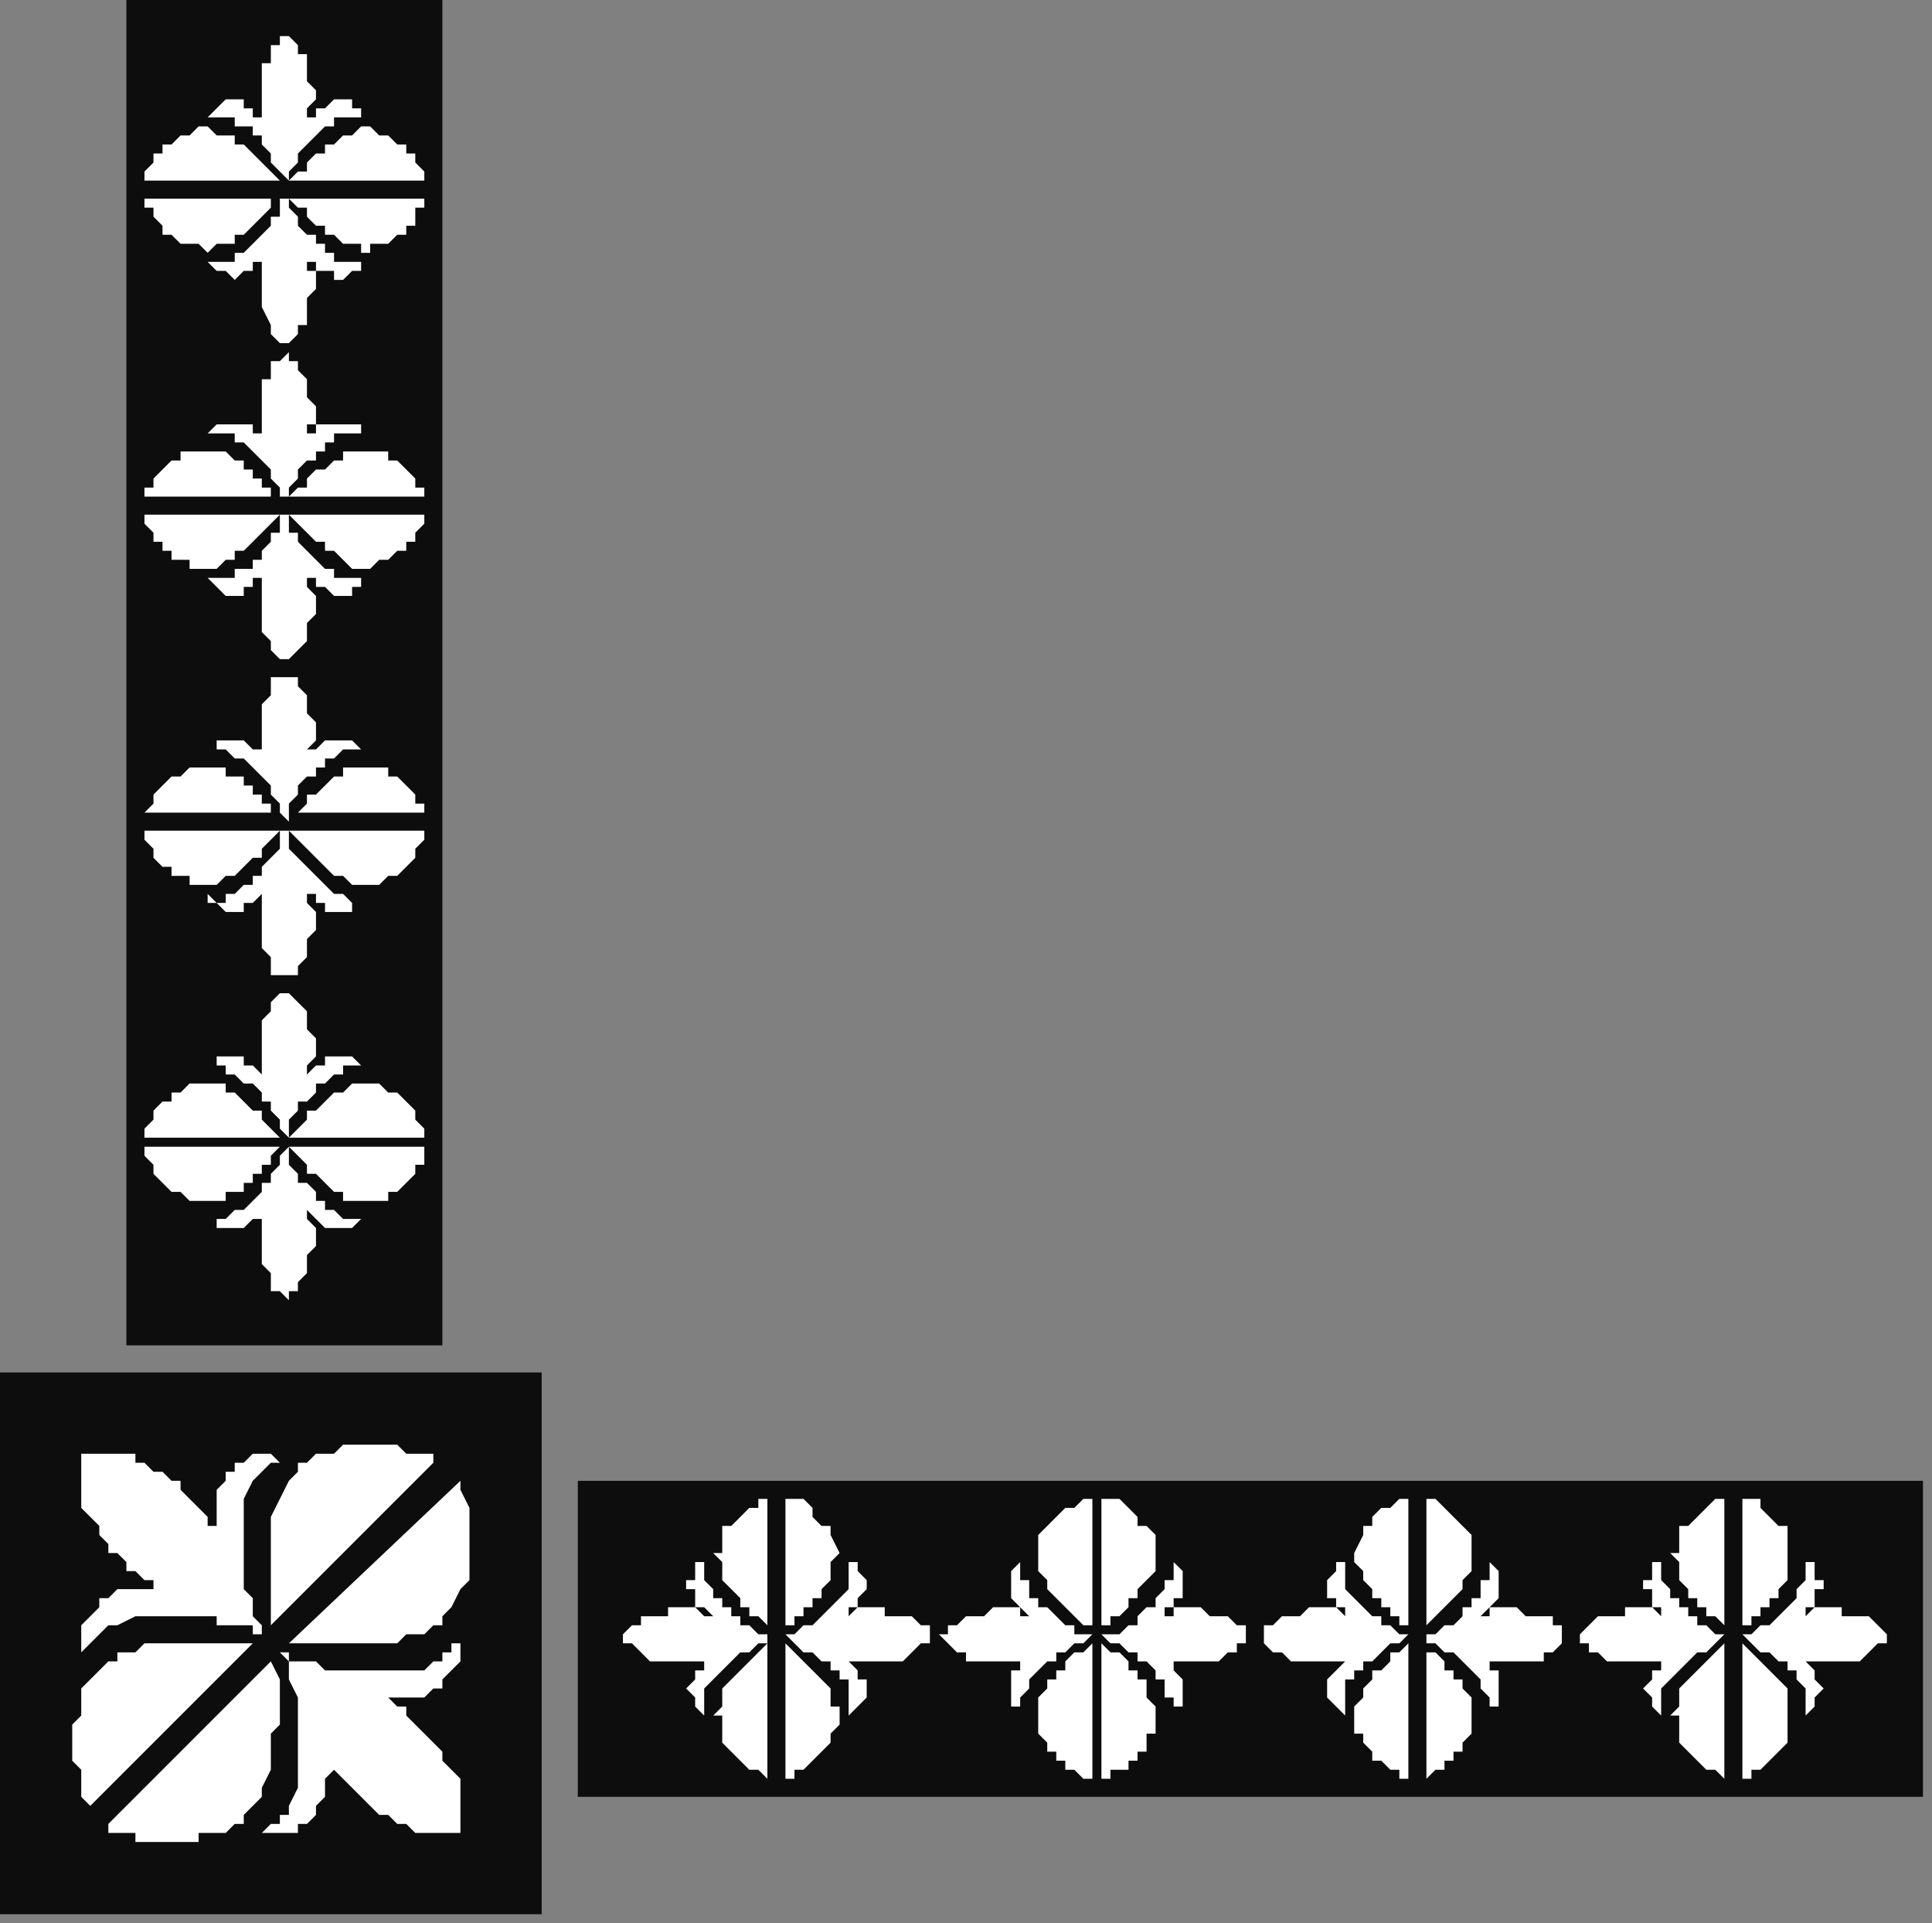 <?xml version="1.0" encoding="UTF-8" standalone="no"?>
<svg
   xmlns:dc="http://purl.org/dc/elements/1.1/"
   xmlns:cc="http://creativecommons.org/ns#"
   xmlns:rdf="http://www.w3.org/1999/02/22-rdf-syntax-ns#"
   xmlns:svg="http://www.w3.org/2000/svg"
   xmlns="http://www.w3.org/2000/svg"
   xmlns:sodipodi="http://sodipodi.sourceforge.net/DTD/sodipodi-0.dtd"
   xmlns:inkscape="http://www.inkscape.org/namespaces/inkscape"
   version="1.0"
   width="56.621mm"
   height="56.356mm"
   id="svg119"
   sodipodi:docname="CRNRN078.WMF">
  <rect width="100%" height="100%" fill="#808080" stroke="none"/>
  <sodipodi:namedview
     pagecolor="#ffffff"
     bordercolor="#666666"
     borderopacity="1"
     objecttolerance="10"
     gridtolerance="10"
     guidetolerance="10"
     inkscape:pageopacity="0"
     inkscape:pageshadow="2"
     inkscape:window-width="640"
     inkscape:window-height="480"
     id="namedview121" />
  <defs
     id="defs3">
    <pattern
       id="WMFhbasepattern"
       patternUnits="userSpaceOnUse"
       width="6"
       height="6"
       x="0"
       y="0" />
  </defs>
  <path
     style="fill:#0e0d0d;fill-rule:evenodd;fill-opacity:1;stroke:none;"
     d="  M 0,212   L 60,212   L 60,152   L 0,152   L 0,212  z "
     id="path5" />
  <path
     style="fill:#0e0d0d;fill-rule:evenodd;fill-opacity:1;stroke:none;"
     d="  M 213,164   L 64,164   L 64,199   L 213,199   L 213,164  z "
     id="path7" />
  <path
     style="fill:#0e0d0d;fill-rule:evenodd;fill-opacity:1;stroke:none;"
     d="  M 14,0   L 14,149   L 49,149   L 49,0   L 14,0  z "
     id="path9" />
  <path
     style="fill:#ffffff;fill-rule:evenodd;fill-opacity:1;stroke:none;"
     d="  M 193,180   L 194,180   L 194,179   L 195,179   L 195,178   L 196,178   L 196,177   L 197,177   L 197,176   L 198,175   L 198,174   L 198,173   L 198,172   L 198,172   L 198,172   L 198,172   L 198,172   L 198,170   L 198,169   L 197,169   L 196,168   L 195,167   L 195,166   L 194,166   L 193,166   L 193,180  z "
     id="path11" />
  <path
     style="fill:#ffffff;fill-rule:evenodd;fill-opacity:1;stroke:none;"
     d="  M 31,20   L 30,19   L 30,19   L 29,18   L 29,18   L 28,17   L 28,17   L 27,16   L 27,16   L 26,16   L 26,15   L 25,15   L 25,15   L 24,15   L 24,15   L 23,14   L 23,14   L 22,14   L 22,14   L 22,14   L 22,14   L 21,15   L 21,15   L 20,15   L 20,15   L 19,16   L 19,16   L 18,16   L 18,17   L 17,17   L 17,18   L 16,19   L 16,20   L 31,20  z "
     id="path13" />
  <path
     style="fill:#ffffff;fill-rule:evenodd;fill-opacity:1;stroke:none;"
     d="  M 193,182   L 193,197   L 194,197   L 194,196   L 195,196   L 195,196   L 196,195   L 196,195   L 197,194   L 197,194   L 198,193   L 198,192   L 198,192   L 198,191   L 198,191   L 198,191   L 198,190   L 198,190   L 198,189   L 198,189   L 198,188   L 198,187   L 197,186   L 197,186   L 196,185   L 196,185   L 195,184   L 194,183   L 194,183   L 193,182  z "
     id="path15" />
  <path
     style="fill:#ffffff;fill-rule:evenodd;fill-opacity:1;stroke:none;"
     d="  M 32,20   L 47,20   L 47,19   L 47,19   L 46,18   L 46,18   L 46,17   L 45,17   L 45,16   L 44,16   L 43,15   L 43,15   L 42,15   L 41,14   L 41,14   L 41,14   L 41,14   L 40,14   L 40,14   L 39,15   L 38,15   L 38,15   L 37,16   L 36,16   L 36,17   L 35,17   L 34,18   L 34,19   L 33,19   L 32,20  z "
     id="path17" />
  <path
     style="fill:#ffffff;fill-rule:evenodd;fill-opacity:1;stroke:none;"
     d="  M 193,181   L 194,182   L 194,182   L 195,183   L 196,183   L 197,184   L 198,184   L 198,185   L 199,185   L 199,186   L 199,186   L 200,187   L 200,188   L 200,188   L 200,188   L 200,189   L 200,189   L 200,189   L 200,189   L 200,189   L 200,190   L 201,189   L 201,189   L 201,188   L 202,187   L 202,187   L 201,186   L 201,186   L 201,185   L 201,185   L 200,184   L 200,184   L 200,184   L 200,184   L 201,184   L 201,184   L 202,184   L 203,184   L 203,184   L 204,184   L 204,184   L 205,184   L 205,184   L 206,184   L 207,183   L 207,183   L 208,182   L 209,182   L 209,181   L 209,181   L 208,180   L 208,180   L 208,180   L 207,179   L 206,179   L 206,179   L 205,179   L 204,179   L 204,178   L 203,178   L 202,178   L 201,178   L 201,178   L 200,179   L 200,179   L 200,178   L 200,178   L 201,178   L 201,177   L 201,177   L 201,176   L 202,176   L 202,175   L 201,175   L 201,174   L 201,173   L 200,173   L 200,173   L 200,173   L 200,174   L 200,174   L 200,174   L 200,174   L 200,175   L 200,175   L 200,175   L 199,176   L 199,177   L 199,177   L 198,178   L 198,178   L 197,179   L 196,180   L 195,180   L 194,181   L 194,181   L 193,181  z "
     id="path19" />
  <path
     style="fill:#ffffff;fill-rule:evenodd;fill-opacity:1;stroke:none;"
     d="  M 32,20   L 32,19   L 32,19   L 33,18   L 33,17   L 34,16   L 35,15   L 35,15   L 36,14   L 36,14   L 37,14   L 37,13   L 38,13   L 38,13   L 39,13   L 39,13   L 39,13   L 39,13   L 40,13   L 40,13   L 40,13   L 40,12   L 39,12   L 39,11   L 38,11   L 37,11   L 37,11   L 36,12   L 36,12   L 35,12   L 35,13   L 34,13   L 34,13   L 34,13   L 34,12   L 35,11   L 35,11   L 35,10   L 34,9   L 34,8   L 34,6   L 33,6   L 33,5   L 32,4   L 32,4   L 31,4   L 31,5   L 30,5   L 30,5   L 30,6   L 30,7   L 29,7   L 29,8   L 29,9   L 29,9   L 29,10   L 29,11   L 29,11   L 29,12   L 29,13   L 29,13   L 29,13   L 28,13   L 28,12   L 27,12   L 27,12   L 27,11   L 26,11   L 26,11   L 25,11   L 24,12   L 24,12   L 23,13   L 24,13   L 24,13   L 24,13   L 24,13   L 24,13   L 25,13   L 25,13   L 25,13   L 26,13   L 26,14   L 27,14   L 28,14   L 28,15   L 29,15   L 29,16   L 30,17   L 30,18   L 31,19   L 31,19   L 32,20  z "
     id="path21" />
  <path
     style="fill:#ffffff;fill-rule:evenodd;fill-opacity:1;stroke:none;"
     d="  M 191,180   L 191,166   L 190,166   L 189,167   L 189,167   L 188,168   L 187,169   L 186,169   L 186,170   L 186,172   L 186,172   L 186,172   L 185,172   L 185,172   L 186,173   L 186,174   L 186,175   L 187,176   L 187,177   L 188,177   L 188,178   L 189,178   L 189,179   L 190,179   L 191,180   L 191,180  z "
     id="path23" />
  <path
     style="fill:#ffffff;fill-rule:evenodd;fill-opacity:1;stroke:none;"
     d="  M 31,22   L 16,22   L 16,23   L 17,23   L 17,24   L 18,25   L 18,26   L 19,26   L 19,26   L 20,27   L 20,27   L 21,27   L 21,27   L 22,27   L 22,27   L 22,27   L 23,28   L 23,28   L 23,28   L 24,27   L 24,27   L 25,27   L 25,27   L 26,27   L 26,26   L 27,26   L 27,26   L 28,25   L 28,25   L 29,24   L 29,24   L 30,23   L 30,22   L 31,22  z "
     id="path25" />
  <path
     style="fill:#ffffff;fill-rule:evenodd;fill-opacity:1;stroke:none;"
     d="  M 191,182   L 190,183   L 190,183   L 189,184   L 188,185   L 188,185   L 187,186   L 187,186   L 186,187   L 186,188   L 186,189   L 186,189   L 185,190   L 185,190   L 186,190   L 186,191   L 186,191   L 186,192   L 186,192   L 186,193   L 187,194   L 187,194   L 188,195   L 188,195   L 189,196   L 189,196   L 190,196   L 191,197   L 191,197   L 191,182  z "
     id="path27" />
  <path
     style="fill:#ffffff;fill-rule:evenodd;fill-opacity:1;stroke:none;"
     d="  M 32,22   L 33,23   L 34,23   L 34,24   L 35,25   L 36,25   L 36,26   L 37,26   L 38,27   L 38,27   L 39,27   L 40,27   L 40,28   L 41,28   L 41,27   L 41,27   L 41,27   L 42,27   L 43,27   L 43,27   L 44,26   L 45,26   L 45,25   L 46,25   L 46,24   L 46,23   L 47,23   L 47,22   L 47,22   L 32,22  z "
     id="path29" />
  <path
     style="fill:#ffffff;fill-rule:evenodd;fill-opacity:1;stroke:none;"
     d="  M 191,181   L 191,181   L 190,181   L 190,181   L 189,180   L 189,180   L 189,180   L 188,180   L 188,179   L 187,179   L 187,178   L 186,178   L 186,177   L 185,177   L 185,176   L 184,175   L 184,175   L 184,175   L 184,174   L 184,174   L 184,174   L 184,174   L 184,173   L 184,173   L 184,173   L 183,173   L 183,174   L 183,175   L 182,175   L 182,176   L 183,176   L 183,177   L 183,177   L 183,178   L 184,178   L 184,178   L 184,179   L 184,179   L 183,178   L 183,178   L 182,178   L 181,178   L 181,178   L 180,178   L 180,179   L 179,179   L 178,179   L 178,179   L 177,179   L 176,180   L 176,180   L 175,181   L 175,181   L 175,182   L 176,182   L 176,183   L 177,183   L 178,184   L 178,184   L 179,184   L 180,184   L 180,184   L 181,184   L 181,184   L 182,184   L 183,184   L 183,184   L 184,184   L 184,184   L 184,184   L 184,185   L 183,185   L 183,185   L 183,186   L 183,186   L 182,187   L 182,187   L 183,188   L 183,189   L 183,189   L 184,190   L 184,190   L 184,189   L 184,189   L 184,189   L 184,189   L 184,188   L 184,188   L 184,188   L 184,187   L 185,186   L 185,186   L 186,185   L 186,185   L 187,184   L 187,184   L 188,183   L 189,183   L 190,182   L 190,182   L 191,181  z "
     id="path31" />
  <path
     style="fill:#ffffff;fill-rule:evenodd;fill-opacity:1;stroke:none;"
     d="  M 32,22   L 31,22   L 31,23   L 31,23   L 31,24   L 30,24   L 30,24   L 30,25   L 30,25   L 29,26   L 29,26   L 28,27   L 28,27   L 27,28   L 26,28   L 26,29   L 25,29   L 25,29   L 25,29   L 24,29   L 24,29   L 24,29   L 24,29   L 23,29   L 23,29   L 24,30   L 24,30   L 25,30   L 26,31   L 26,31   L 27,30   L 27,30   L 27,30   L 28,30   L 28,29   L 29,29   L 29,29   L 29,29   L 29,30   L 29,30   L 29,31   L 29,32   L 29,33   L 29,34   L 30,36   L 30,36   L 30,37   L 31,38   L 32,38   L 32,38   L 33,37   L 33,36   L 34,36   L 34,34   L 34,33   L 35,32   L 35,31   L 35,30   L 34,30   L 34,29   L 34,29   L 35,29   L 35,29   L 35,30   L 36,30   L 36,30   L 37,30   L 37,31   L 38,31   L 39,30   L 39,30   L 40,30   L 40,29   L 40,29   L 40,29   L 39,29   L 39,29   L 39,29   L 39,29   L 38,29   L 38,29   L 37,29   L 37,28   L 36,28   L 36,27   L 35,27   L 35,26   L 34,26   L 33,25   L 33,24   L 32,23   L 32,23   L 32,22  z "
     id="path33" />
  <path
     style="fill:#ffffff;fill-rule:evenodd;fill-opacity:1;stroke:none;"
     d="  M 158,180   L 158,180   L 159,179   L 159,179   L 160,178   L 160,178   L 161,177   L 161,177   L 162,176   L 162,175   L 163,174   L 163,173   L 163,172   L 163,172   L 163,172   L 163,172   L 163,172   L 163,170   L 162,169   L 162,169   L 161,168   L 160,167   L 159,166   L 158,166   L 158,166   L 158,180  z "
     id="path35" />
  <path
     style="fill:#ffffff;fill-rule:evenodd;fill-opacity:1;stroke:none;"
     d="  M 31,55   L 30,55   L 30,54   L 29,54   L 29,53   L 28,53   L 28,52   L 27,52   L 27,51   L 26,51   L 26,51   L 25,50   L 25,50   L 24,50   L 24,50   L 23,50   L 23,50   L 22,50   L 22,50   L 22,50   L 22,50   L 21,50   L 21,50   L 20,50   L 20,51   L 19,51   L 19,51   L 18,52   L 18,52   L 17,53   L 17,54   L 16,54   L 16,55   L 31,55  z "
     id="path37" />
  <path
     style="fill:#ffffff;fill-rule:evenodd;fill-opacity:1;stroke:none;"
     d="  M 158,182   L 158,197   L 158,197   L 159,196   L 159,196   L 160,196   L 160,195   L 161,195   L 161,194   L 162,194   L 162,193   L 163,192   L 163,192   L 163,191   L 163,191   L 163,191   L 163,190   L 163,190   L 163,189   L 163,189   L 163,188   L 162,187   L 162,186   L 161,186   L 161,185   L 160,185   L 160,184   L 159,183   L 158,183   L 158,182  z "
     id="path39" />
  <path
     style="fill:#ffffff;fill-rule:evenodd;fill-opacity:1;stroke:none;"
     d="  M 32,55   L 47,55   L 47,55   L 47,54   L 46,54   L 46,53   L 46,53   L 45,52   L 45,52   L 44,51   L 43,51   L 43,50   L 42,50   L 41,50   L 41,50   L 41,50   L 41,50   L 40,50   L 40,50   L 39,50   L 38,50   L 38,51   L 37,51   L 36,52   L 36,52   L 35,52   L 34,53   L 34,54   L 33,54   L 32,55  z "
     id="path41" />
  <path
     style="fill:#ffffff;fill-rule:evenodd;fill-opacity:1;stroke:none;"
     d="  M 158,181   L 158,182   L 159,182   L 160,183   L 161,183   L 162,184   L 162,184   L 163,185   L 163,185   L 164,186   L 164,186   L 164,187   L 165,188   L 165,188   L 165,188   L 165,189   L 165,189   L 165,189   L 165,189   L 165,189   L 165,190   L 165,189   L 166,189   L 166,188   L 166,187   L 166,187   L 166,186   L 166,186   L 166,185   L 165,185   L 165,184   L 165,184   L 164,184   L 165,184   L 165,184   L 166,184   L 167,184   L 167,184   L 168,184   L 169,184   L 169,184   L 170,184   L 170,184   L 171,184   L 171,183   L 172,183   L 173,182   L 173,182   L 173,181   L 173,181   L 173,180   L 173,180   L 172,180   L 172,179   L 171,179   L 170,179   L 170,179   L 169,179   L 168,178   L 168,178   L 167,178   L 166,178   L 165,178   L 165,179   L 164,179   L 165,178   L 165,178   L 165,178   L 166,177   L 166,177   L 166,176   L 166,176   L 166,175   L 166,175   L 166,174   L 165,173   L 165,173   L 165,173   L 165,173   L 165,174   L 165,174   L 165,174   L 165,174   L 165,175   L 165,175   L 164,175   L 164,176   L 164,177   L 163,177   L 163,178   L 162,178   L 162,179   L 161,180   L 160,180   L 159,181   L 158,181   L 158,181  z "
     id="path43" />
  <path
     style="fill:#ffffff;fill-rule:evenodd;fill-opacity:1;stroke:none;"
     d="  M 32,55   L 32,55   L 32,54   L 33,53   L 33,52   L 34,51   L 35,51   L 35,50   L 36,50   L 36,49   L 37,49   L 37,48   L 38,48   L 38,48   L 39,48   L 39,48   L 39,48   L 39,48   L 40,48   L 40,48   L 40,48   L 40,47   L 39,47   L 39,47   L 38,47   L 37,47   L 37,47   L 36,47   L 36,47   L 35,47   L 35,48   L 34,48   L 34,49   L 34,48   L 34,47   L 35,47   L 35,46   L 35,45   L 34,44   L 34,43   L 34,42   L 33,41   L 33,40   L 32,40   L 32,39   L 31,40   L 31,40   L 30,40   L 30,41   L 30,41   L 30,42   L 29,42   L 29,43   L 29,44   L 29,45   L 29,45   L 29,46   L 29,47   L 29,47   L 29,48   L 29,49   L 29,48   L 28,48   L 28,47   L 27,47   L 27,47   L 27,47   L 26,47   L 26,47   L 25,47   L 24,47   L 24,47   L 23,48   L 24,48   L 24,48   L 24,48   L 24,48   L 24,48   L 25,48   L 25,48   L 25,48   L 26,48   L 26,49   L 27,49   L 28,50   L 28,50   L 29,51   L 29,51   L 30,52   L 30,53   L 31,54   L 31,55   L 32,55  z "
     id="path45" />
  <path
     style="fill:#ffffff;fill-rule:evenodd;fill-opacity:1;stroke:none;"
     d="  M 156,180   L 156,166   L 155,166   L 154,167   L 153,167   L 152,168   L 152,169   L 151,169   L 151,170   L 150,172   L 150,172   L 150,172   L 150,172   L 150,172   L 150,173   L 151,174   L 151,175   L 152,176   L 152,177   L 153,177   L 153,178   L 154,178   L 154,179   L 155,179   L 155,180   L 156,180  z "
     id="path47" />
  <path
     style="fill:#ffffff;fill-rule:evenodd;fill-opacity:1;stroke:none;"
     d="  M 31,57   L 16,57   L 16,58   L 17,59   L 17,60   L 18,60   L 18,61   L 19,61   L 19,62   L 20,62   L 20,62   L 21,62   L 21,63   L 22,63   L 22,63   L 22,63   L 23,63   L 23,63   L 23,63   L 24,63   L 24,63   L 25,62   L 25,62   L 26,62   L 26,61   L 27,61   L 27,61   L 28,60   L 28,60   L 29,59   L 29,59   L 30,58   L 30,58   L 31,57  z "
     id="path49" />
  <path
     style="fill:#ffffff;fill-rule:evenodd;fill-opacity:1;stroke:none;"
     d="  M 156,182   L 155,183   L 154,183   L 154,184   L 153,185   L 152,185   L 152,186   L 152,186   L 151,187   L 151,188   L 150,189   L 150,189   L 150,190   L 150,190   L 150,190   L 150,191   L 150,191   L 150,192   L 151,192   L 151,193   L 152,194   L 152,194   L 152,195   L 153,195   L 154,196   L 154,196   L 155,196   L 155,197   L 156,197   L 156,182  z "
     id="path51" />
  <path
     style="fill:#ffffff;fill-rule:evenodd;fill-opacity:1;stroke:none;"
     d="  M 32,57   L 33,58   L 34,59   L 34,59   L 35,60   L 36,60   L 36,61   L 37,61   L 38,62   L 38,62   L 39,63   L 40,63   L 40,63   L 41,63   L 41,63   L 41,63   L 41,63   L 42,62   L 43,62   L 43,62   L 44,61   L 45,61   L 45,60   L 46,60   L 46,59   L 46,59   L 47,58   L 47,58   L 47,57   L 32,57  z "
     id="path53" />
  <path
     style="fill:#ffffff;fill-rule:evenodd;fill-opacity:1;stroke:none;"
     d="  M 156,181   L 156,181   L 155,181   L 155,181   L 154,180   L 154,180   L 153,180   L 153,180   L 153,179   L 152,179   L 151,178   L 151,178   L 150,177   L 150,177   L 149,176   L 149,175   L 149,175   L 149,175   L 149,174   L 149,174   L 149,174   L 149,174   L 149,173   L 149,173   L 149,173   L 148,173   L 148,174   L 147,175   L 147,175   L 147,176   L 147,176   L 147,177   L 148,177   L 148,178   L 148,178   L 149,178   L 149,179   L 149,179   L 148,178   L 147,178   L 146,178   L 146,178   L 145,178   L 145,178   L 144,179   L 144,179   L 143,179   L 143,179   L 142,179   L 141,180   L 140,180   L 140,181   L 140,181   L 140,182   L 140,182   L 141,183   L 142,183   L 143,184   L 143,184   L 144,184   L 144,184   L 145,184   L 145,184   L 146,184   L 146,184   L 147,184   L 148,184   L 149,184   L 149,184   L 149,184   L 148,185   L 148,185   L 148,185   L 147,186   L 147,186   L 147,187   L 147,187   L 147,188   L 148,189   L 148,189   L 149,190   L 149,190   L 149,189   L 149,189   L 149,189   L 149,189   L 149,188   L 149,188   L 149,188   L 149,187   L 149,186   L 150,186   L 150,185   L 151,185   L 151,184   L 152,184   L 153,183   L 153,183   L 154,182   L 155,182   L 156,181  z "
     id="path55" />
  <path
     style="fill:#ffffff;fill-rule:evenodd;fill-opacity:1;stroke:none;"
     d="  M 32,57   L 31,57   L 31,58   L 31,58   L 31,59   L 30,59   L 30,60   L 30,60   L 30,60   L 29,61   L 29,62   L 28,62   L 28,63   L 27,63   L 26,63   L 26,64   L 25,64   L 25,64   L 25,64   L 24,64   L 24,64   L 24,64   L 24,64   L 23,64   L 23,64   L 24,65   L 24,65   L 25,66   L 26,66   L 26,66   L 27,66   L 27,65   L 27,65   L 28,65   L 28,64   L 29,64   L 29,64   L 29,64   L 29,65   L 29,66   L 29,66   L 29,68   L 29,69   L 29,70   L 30,71   L 30,72   L 30,72   L 31,73   L 32,73   L 32,73   L 33,72   L 33,72   L 34,71   L 34,70   L 34,69   L 35,68   L 35,66   L 35,66   L 34,65   L 34,64   L 34,64   L 35,64   L 35,64   L 35,65   L 36,65   L 36,65   L 37,66   L 37,66   L 38,66   L 39,66   L 39,65   L 40,65   L 40,64   L 40,64   L 40,64   L 39,64   L 39,64   L 39,64   L 39,64   L 38,64   L 38,64   L 37,64   L 37,63   L 36,63   L 36,63   L 35,62   L 35,62   L 34,61   L 33,60   L 33,59   L 32,59   L 32,58   L 32,57  z "
     id="path57" />
  <path
     style="fill:#ffffff;fill-rule:evenodd;fill-opacity:1;stroke:none;"
     d="  M 122,180   L 123,180   L 123,179   L 124,179   L 125,178   L 125,178   L 125,177   L 126,177   L 126,176   L 127,175   L 128,174   L 128,173   L 128,172   L 128,172   L 128,172   L 128,172   L 128,172   L 128,170   L 127,169   L 126,169   L 126,168   L 125,167   L 124,166   L 123,166   L 122,166   L 122,180  z "
     id="path59" />
  <path
     style="fill:#ffffff;fill-rule:evenodd;fill-opacity:1;stroke:none;"
     d="  M 31,90   L 30,90   L 30,89   L 29,89   L 29,88   L 28,88   L 28,87   L 27,87   L 27,86   L 26,86   L 26,86   L 25,86   L 25,85   L 24,85   L 24,85   L 23,85   L 23,85   L 22,85   L 22,85   L 22,85   L 22,85   L 21,85   L 21,85   L 20,86   L 20,86   L 19,86   L 19,86   L 18,87   L 18,87   L 17,88   L 17,89   L 16,90   L 16,90   L 31,90  z "
     id="path61" />
  <path
     style="fill:#ffffff;fill-rule:evenodd;fill-opacity:1;stroke:none;"
     d="  M 122,182   L 122,197   L 123,197   L 123,196   L 124,196   L 125,196   L 125,195   L 126,195   L 126,194   L 127,194   L 127,193   L 127,192   L 128,192   L 128,191   L 128,191   L 128,191   L 128,190   L 128,190   L 128,189   L 128,189   L 127,188   L 127,187   L 127,186   L 126,186   L 126,185   L 125,185   L 125,184   L 124,183   L 123,183   L 122,182  z "
     id="path63" />
  <path
     style="fill:#ffffff;fill-rule:evenodd;fill-opacity:1;stroke:none;"
     d="  M 32,90   L 47,90   L 47,90   L 47,89   L 46,89   L 46,88   L 46,88   L 45,87   L 45,87   L 44,86   L 43,86   L 43,85   L 42,85   L 41,85   L 41,85   L 41,85   L 41,85   L 40,85   L 40,85   L 39,85   L 38,85   L 38,86   L 37,86   L 36,87   L 36,87   L 35,88   L 34,88   L 34,89   L 33,90   L 32,90  z "
     id="path65" />
  <path
     style="fill:#ffffff;fill-rule:evenodd;fill-opacity:1;stroke:none;"
     d="  M 122,181   L 123,182   L 124,182   L 125,183   L 126,183   L 126,184   L 127,184   L 128,185   L 128,185   L 128,186   L 129,186   L 129,187   L 129,188   L 130,188   L 130,188   L 130,189   L 130,189   L 130,189   L 130,189   L 130,189   L 129,190   L 130,189   L 131,189   L 131,188   L 131,187   L 131,187   L 131,186   L 131,186   L 130,185   L 130,185   L 130,184   L 129,184   L 129,184   L 130,184   L 130,184   L 131,184   L 132,184   L 132,184   L 133,184   L 133,184   L 134,184   L 134,184   L 135,184   L 135,184   L 136,183   L 137,183   L 137,182   L 138,182   L 138,181   L 138,181   L 138,180   L 137,180   L 137,180   L 136,179   L 136,179   L 135,179   L 134,179   L 134,179   L 133,178   L 132,178   L 132,178   L 131,178   L 130,178   L 130,179   L 129,179   L 129,178   L 130,178   L 130,178   L 130,177   L 131,177   L 131,176   L 131,176   L 131,175   L 131,175   L 131,174   L 130,173   L 129,173   L 130,173   L 130,173   L 130,174   L 130,174   L 130,174   L 130,174   L 130,175   L 129,175   L 129,175   L 129,176   L 128,177   L 128,177   L 128,178   L 127,178   L 126,179   L 126,180   L 125,180   L 124,181   L 123,181   L 122,181  z "
     id="path67" />
  <path
     style="fill:#ffffff;fill-rule:evenodd;fill-opacity:1;stroke:none;"
     d="  M 32,91   L 32,90   L 32,89   L 33,88   L 33,87   L 34,86   L 35,86   L 35,85   L 36,85   L 36,84   L 37,84   L 37,84   L 38,83   L 38,83   L 39,83   L 39,83   L 39,83   L 39,83   L 40,83   L 40,83   L 40,83   L 40,83   L 39,82   L 39,82   L 38,82   L 37,82   L 37,82   L 36,82   L 36,82   L 35,83   L 35,83   L 34,83   L 34,84   L 34,83   L 34,83   L 35,82   L 35,81   L 35,80   L 34,79   L 34,78   L 34,77   L 33,76   L 33,75   L 32,75   L 32,75   L 31,75   L 31,75   L 30,75   L 30,76   L 30,76   L 30,77   L 29,78   L 29,78   L 29,79   L 29,80   L 29,80   L 29,81   L 29,82   L 29,83   L 29,83   L 29,84   L 29,83   L 28,83   L 28,83   L 27,82   L 27,82   L 27,82   L 26,82   L 26,82   L 25,82   L 24,82   L 24,83   L 23,83   L 24,83   L 24,83   L 24,83   L 24,83   L 24,83   L 25,83   L 25,83   L 25,83   L 26,84   L 26,84   L 27,84   L 28,85   L 28,85   L 29,86   L 29,86   L 30,87   L 30,88   L 31,89   L 31,90   L 32,91  z "
     id="path69" />
  <path
     style="fill:#ffffff;fill-rule:evenodd;fill-opacity:1;stroke:none;"
     d="  M 121,180   L 121,166   L 120,166   L 119,167   L 118,167   L 117,168   L 116,169   L 116,169   L 115,170   L 115,172   L 115,172   L 115,172   L 115,172   L 115,172   L 115,173   L 115,174   L 116,175   L 116,176   L 117,177   L 117,177   L 118,178   L 118,178   L 119,179   L 119,179   L 120,180   L 121,180  z "
     id="path71" />
  <path
     style="fill:#ffffff;fill-rule:evenodd;fill-opacity:1;stroke:none;"
     d="  M 31,92   L 16,92   L 16,93   L 17,94   L 17,95   L 18,96   L 18,96   L 19,96   L 19,97   L 20,97   L 20,97   L 21,97   L 21,98   L 22,98   L 22,98   L 22,98   L 23,98   L 23,98   L 23,98   L 24,98   L 24,98   L 25,97   L 25,97   L 26,97   L 26,97   L 27,96   L 27,96   L 28,95   L 28,95   L 29,95   L 29,94   L 30,93   L 30,93   L 31,92  z "
     id="path73" />
  <path
     style="fill:#ffffff;fill-rule:evenodd;fill-opacity:1;stroke:none;"
     d="  M 121,182   L 120,183   L 119,183   L 118,184   L 118,185   L 117,185   L 117,186   L 116,186   L 116,187   L 115,188   L 115,189   L 115,189   L 115,190   L 115,190   L 115,190   L 115,191   L 115,191   L 115,192   L 115,192   L 116,193   L 116,194   L 117,194   L 117,195   L 118,195   L 118,196   L 119,196   L 119,196   L 120,197   L 121,197   L 121,182  z "
     id="path75" />
  <path
     style="fill:#ffffff;fill-rule:evenodd;fill-opacity:1;stroke:none;"
     d="  M 32,92   L 33,93   L 34,94   L 34,94   L 35,95   L 36,96   L 36,96   L 37,97   L 38,97   L 38,97   L 39,98   L 40,98   L 40,98   L 41,98   L 41,98   L 41,98   L 41,98   L 42,98   L 43,97   L 43,97   L 44,97   L 45,96   L 45,96   L 46,95   L 46,95   L 46,94   L 47,93   L 47,93   L 47,92   L 32,92  z "
     id="path77" />
  <path
     style="fill:#ffffff;fill-rule:evenodd;fill-opacity:1;stroke:none;"
     d="  M 121,181   L 120,181   L 120,181   L 119,181   L 119,180   L 118,180   L 118,180   L 118,180   L 117,179   L 117,179   L 116,178   L 115,178   L 115,177   L 114,177   L 114,176   L 114,175   L 113,175   L 113,175   L 113,174   L 113,174   L 113,174   L 113,174   L 113,173   L 113,173   L 113,173   L 113,173   L 112,174   L 112,175   L 112,175   L 112,176   L 112,176   L 112,177   L 112,177   L 113,178   L 113,178   L 113,178   L 114,179   L 113,179   L 113,178   L 112,178   L 111,178   L 111,178   L 110,178   L 110,178   L 109,179   L 108,179   L 108,179   L 107,179   L 107,179   L 106,180   L 105,180   L 105,181   L 104,181   L 105,182   L 105,182   L 106,183   L 107,183   L 107,184   L 108,184   L 108,184   L 109,184   L 110,184   L 110,184   L 111,184   L 111,184   L 112,184   L 113,184   L 113,184   L 114,184   L 113,184   L 113,185   L 113,185   L 112,185   L 112,186   L 112,186   L 112,187   L 112,187   L 112,188   L 112,189   L 113,189   L 113,190   L 113,190   L 113,189   L 113,189   L 113,189   L 113,189   L 113,188   L 113,188   L 113,188   L 114,187   L 114,186   L 114,186   L 115,185   L 115,185   L 116,184   L 117,184   L 117,183   L 118,183   L 119,182   L 120,182   L 121,181  z "
     id="path79" />
  <path
     style="fill:#ffffff;fill-rule:evenodd;fill-opacity:1;stroke:none;"
     d="  M 32,92   L 31,92   L 31,93   L 31,93   L 31,94   L 30,95   L 30,95   L 30,95   L 30,95   L 29,96   L 29,97   L 28,97   L 28,98   L 27,98   L 26,99   L 26,99   L 25,99   L 25,99   L 25,100   L 24,100   L 24,100   L 24,100   L 24,100   L 23,100   L 23,99   L 24,100   L 24,100   L 25,101   L 26,101   L 26,101   L 27,101   L 27,101   L 27,100   L 28,100   L 28,100   L 29,99   L 29,99   L 29,100   L 29,100   L 29,101   L 29,102   L 29,103   L 29,104   L 29,105   L 30,106   L 30,107   L 30,108   L 31,108   L 32,108   L 32,108   L 33,108   L 33,107   L 34,106   L 34,105   L 34,104   L 35,103   L 35,102   L 35,101   L 34,100   L 34,100   L 34,99   L 35,99   L 35,100   L 35,100   L 36,100   L 36,101   L 37,101   L 37,101   L 38,101   L 39,101   L 39,100   L 40,100   L 40,99   L 40,100   L 40,100   L 39,100   L 39,100   L 39,100   L 39,100   L 38,99   L 38,99   L 37,99   L 37,99   L 36,98   L 36,98   L 35,97   L 35,97   L 34,96   L 33,95   L 33,95   L 32,94   L 32,93   L 32,92  z "
     id="path81" />
  <path
     style="fill:#ffffff;fill-rule:evenodd;fill-opacity:1;stroke:none;"
     d="  M 87,180   L 88,180   L 88,179   L 89,179   L 89,178   L 90,178   L 90,177   L 91,177   L 91,176   L 92,175   L 92,174   L 92,173   L 93,172   L 93,172   L 93,172   L 93,172   L 93,172   L 92,170   L 92,169   L 91,169   L 90,168   L 90,167   L 89,166   L 88,166   L 87,166   L 87,180  z "
     id="path83" />
  <path
     style="fill:#ffffff;fill-rule:evenodd;fill-opacity:1;stroke:none;"
     d="  M 31,126   L 30,125   L 30,125   L 29,124   L 29,123   L 28,123   L 28,123   L 27,122   L 27,122   L 26,121   L 26,121   L 25,121   L 25,120   L 24,120   L 24,120   L 23,120   L 23,120   L 22,120   L 22,120   L 22,120   L 22,120   L 21,120   L 21,120   L 20,121   L 20,121   L 19,121   L 19,122   L 18,122   L 18,122   L 17,123   L 17,124   L 16,125   L 16,126   L 31,126  z "
     id="path85" />
  <path
     style="fill:#ffffff;fill-rule:evenodd;fill-opacity:1;stroke:none;"
     d="  M 87,182   L 87,197   L 88,197   L 88,196   L 89,196   L 89,196   L 90,195   L 90,195   L 91,194   L 91,194   L 92,193   L 92,192   L 92,192   L 93,191   L 93,191   L 93,191   L 93,190   L 93,190   L 93,189   L 92,189   L 92,188   L 92,187   L 91,186   L 91,186   L 90,185   L 90,185   L 89,184   L 88,183   L 88,183   L 87,182  z "
     id="path87" />
  <path
     style="fill:#ffffff;fill-rule:evenodd;fill-opacity:1;stroke:none;"
     d="  M 32,126   L 47,126   L 47,125   L 47,125   L 46,124   L 46,123   L 46,123   L 45,122   L 45,122   L 44,121   L 43,121   L 43,121   L 42,120   L 41,120   L 41,120   L 41,120   L 41,120   L 40,120   L 40,120   L 39,120   L 38,121   L 38,121   L 37,121   L 36,122   L 36,122   L 35,123   L 34,123   L 34,124   L 33,125   L 32,126  z "
     id="path89" />
  <path
     style="fill:#ffffff;fill-rule:evenodd;fill-opacity:1;stroke:none;"
     d="  M 87,181   L 88,182   L 88,182   L 89,183   L 90,183   L 91,184   L 92,184   L 92,185   L 93,185   L 93,186   L 94,186   L 94,187   L 94,188   L 94,188   L 94,188   L 94,189   L 94,189   L 94,189   L 94,189   L 94,189   L 94,190   L 95,189   L 95,189   L 96,188   L 96,187   L 96,187   L 96,186   L 95,186   L 95,185   L 95,185   L 94,184   L 94,184   L 94,184   L 94,184   L 95,184   L 96,184   L 96,184   L 97,184   L 97,184   L 98,184   L 98,184   L 99,184   L 100,184   L 100,184   L 101,183   L 101,183   L 102,182   L 103,182   L 103,181   L 103,181   L 103,180   L 102,180   L 102,180   L 101,179   L 100,179   L 100,179   L 99,179   L 98,179   L 98,178   L 97,178   L 96,178   L 96,178   L 95,178   L 94,179   L 94,179   L 94,178   L 94,178   L 95,178   L 95,177   L 95,177   L 96,176   L 96,176   L 96,175   L 96,175   L 95,174   L 95,173   L 94,173   L 94,173   L 94,173   L 94,174   L 94,174   L 94,174   L 94,174   L 94,175   L 94,175   L 94,175   L 94,176   L 93,177   L 93,177   L 92,178   L 92,178   L 91,179   L 90,180   L 89,180   L 88,181   L 88,181   L 87,181  z "
     id="path91" />
  <path
     style="fill:#ffffff;fill-rule:evenodd;fill-opacity:1;stroke:none;"
     d="  M 32,126   L 32,125   L 32,124   L 33,123   L 33,122   L 34,122   L 35,121   L 35,120   L 36,120   L 36,120   L 37,119   L 37,119   L 38,119   L 38,118   L 39,118   L 39,118   L 39,118   L 39,118   L 40,118   L 40,118   L 40,119   L 40,118   L 39,117   L 39,117   L 38,117   L 37,117   L 37,117   L 36,117   L 36,118   L 35,118   L 35,118   L 34,119   L 34,119   L 34,118   L 34,118   L 35,117   L 35,116   L 35,115   L 34,114   L 34,113   L 34,112   L 33,111   L 33,111   L 32,110   L 32,110   L 31,110   L 31,110   L 30,111   L 30,111   L 30,112   L 30,112   L 29,113   L 29,114   L 29,114   L 29,115   L 29,116   L 29,116   L 29,117   L 29,118   L 29,118   L 29,119   L 29,119   L 28,118   L 28,118   L 27,118   L 27,117   L 27,117   L 26,117   L 26,117   L 25,117   L 24,117   L 24,118   L 23,119   L 24,118   L 24,118   L 24,118   L 24,118   L 24,118   L 25,118   L 25,118   L 25,119   L 26,119   L 26,119   L 27,120   L 28,120   L 28,120   L 29,121   L 29,122   L 30,122   L 30,123   L 31,124   L 31,125   L 32,126  z "
     id="path93" />
  <path
     style="fill:#ffffff;fill-rule:evenodd;fill-opacity:1;stroke:none;"
     d="  M 85,180   L 85,166   L 84,166   L 84,167   L 83,167   L 82,168   L 81,169   L 80,169   L 80,170   L 80,172   L 80,172   L 80,172   L 79,172   L 79,172   L 80,173   L 80,174   L 80,175   L 81,176   L 82,177   L 82,177   L 82,178   L 83,178   L 83,179   L 84,179   L 85,180   L 85,180  z "
     id="path95" />
  <path
     style="fill:#ffffff;fill-rule:evenodd;fill-opacity:1;stroke:none;"
     d="  M 31,127   L 16,127   L 16,128   L 17,129   L 17,130   L 18,131   L 18,131   L 19,132   L 19,132   L 20,132   L 20,132   L 21,133   L 21,133   L 22,133   L 22,133   L 22,133   L 23,133   L 23,133   L 23,133   L 24,133   L 24,133   L 25,133   L 25,132   L 26,132   L 26,132   L 27,132   L 27,131   L 28,131   L 28,130   L 29,130   L 29,129   L 30,129   L 30,128   L 31,127  z "
     id="path97" />
  <path
     style="fill:#ffffff;fill-rule:evenodd;fill-opacity:1;stroke:none;"
     d="  M 85,182   L 84,183   L 84,183   L 83,184   L 82,185   L 82,185   L 81,186   L 81,186   L 80,187   L 80,188   L 80,189   L 80,189   L 79,190   L 79,190   L 80,190   L 80,191   L 80,191   L 80,192   L 80,192   L 80,193   L 81,194   L 81,194   L 82,195   L 82,195   L 83,196   L 84,196   L 84,196   L 85,197   L 85,197   L 85,182  z "
     id="path99" />
  <path
     style="fill:#ffffff;fill-rule:evenodd;fill-opacity:1;stroke:none;"
     d="  M 32,127   L 33,128   L 34,129   L 34,130   L 35,130   L 36,131   L 36,131   L 37,132   L 38,132   L 38,133   L 39,133   L 40,133   L 40,133   L 41,133   L 41,133   L 41,133   L 41,133   L 42,133   L 43,133   L 43,132   L 44,132   L 45,131   L 45,131   L 46,130   L 46,130   L 46,129   L 47,129   L 47,128   L 47,127   L 32,127  z "
     id="path101" />
  <path
     style="fill:#ffffff;fill-rule:evenodd;fill-opacity:1;stroke:none;"
     d="  M 85,181   L 85,181   L 85,181   L 84,181   L 83,180   L 83,180   L 83,180   L 82,180   L 82,179   L 81,179   L 81,178   L 80,178   L 80,177   L 79,177   L 79,176   L 78,175   L 78,175   L 78,175   L 78,174   L 78,174   L 78,174   L 78,174   L 78,173   L 78,173   L 78,173   L 77,173   L 77,174   L 77,175   L 76,175   L 76,176   L 77,176   L 77,177   L 77,177   L 77,178   L 78,178   L 78,178   L 79,179   L 78,179   L 77,178   L 77,178   L 76,178   L 75,178   L 75,178   L 74,178   L 74,179   L 73,179   L 73,179   L 72,179   L 71,179   L 71,180   L 70,180   L 69,181   L 69,181   L 69,182   L 70,182   L 71,183   L 71,183   L 72,184   L 73,184   L 73,184   L 74,184   L 74,184   L 75,184   L 75,184   L 76,184   L 77,184   L 77,184   L 78,184   L 79,184   L 78,184   L 78,185   L 77,185   L 77,185   L 77,186   L 77,186   L 76,187   L 76,187   L 77,188   L 77,189   L 77,189   L 78,190   L 78,190   L 78,189   L 78,189   L 78,189   L 78,189   L 78,188   L 78,188   L 78,188   L 78,187   L 79,186   L 79,186   L 80,185   L 80,185   L 81,184   L 81,184   L 82,183   L 83,183   L 84,182   L 85,182   L 85,181  z "
     id="path103" />
  <path
     style="fill:#ffffff;fill-rule:evenodd;fill-opacity:1;stroke:none;"
     d="  M 32,127   L 31,128   L 31,128   L 31,129   L 31,129   L 30,130   L 30,130   L 30,130   L 30,131   L 29,131   L 29,132   L 28,133   L 28,133   L 27,134   L 26,134   L 26,134   L 25,135   L 25,135   L 25,135   L 24,135   L 24,135   L 24,135   L 24,135   L 23,135   L 23,135   L 24,135   L 24,136   L 25,136   L 26,136   L 26,136   L 27,136   L 27,136   L 27,136   L 28,135   L 28,135   L 29,135   L 29,134   L 29,135   L 29,135   L 29,136   L 29,137   L 29,138   L 29,139   L 29,140   L 30,141   L 30,142   L 30,143   L 31,143   L 32,144   L 32,143   L 33,143   L 33,142   L 34,141   L 34,140   L 34,139   L 35,138   L 35,137   L 35,136   L 34,135   L 34,135   L 34,134   L 35,135   L 35,135   L 35,135   L 36,136   L 36,136   L 37,136   L 37,136   L 38,136   L 39,136   L 39,136   L 40,135   L 40,135   L 40,135   L 40,135   L 39,135   L 39,135   L 39,135   L 39,135   L 38,135   L 38,135   L 37,134   L 37,134   L 36,134   L 36,133   L 35,133   L 35,132   L 34,131   L 33,131   L 33,130   L 32,129   L 32,128   L 32,127  z "
     id="path105" />
  <path
     style="fill:#ffffff;fill-rule:evenodd;fill-opacity:1;stroke:none;"
     d="  M 32,182   L 34,182   L 35,182   L 36,182   L 38,182   L 39,182   L 40,182   L 41,182   L 42,182   L 43,182   L 44,182   L 45,181   L 46,181   L 47,181   L 48,180   L 49,180   L 49,179   L 49,179   L 50,178   L 50,178   L 50,178   L 51,176   L 52,175   L 52,173   L 52,171   L 52,169   L 52,167   L 51,165   L 51,164   L 32,182  z "
     id="path107" />
  <path
     style="fill:#ffffff;fill-rule:evenodd;fill-opacity:1;stroke:none;"
     d="  M 30,184   L 12,202   L 12,203   L 13,203   L 13,203   L 14,203   L 14,203   L 15,203   L 15,204   L 16,204   L 17,204   L 17,204   L 18,204   L 19,204   L 19,204   L 20,204   L 21,204   L 21,204   L 22,204   L 22,203   L 23,203   L 24,203   L 24,203   L 25,203   L 26,202   L 26,202   L 26,202   L 27,202   L 27,201   L 27,201   L 28,200   L 29,199   L 29,198   L 30,196   L 30,195   L 30,193   L 30,192   L 31,191   L 31,189   L 31,188   L 31,186   L 30,184  z "
     id="path109" />
  <path
     style="fill:#ffffff;fill-rule:evenodd;fill-opacity:1;stroke:none;"
     d="  M 31,183   L 32,184   L 32,186   L 33,188   L 33,189   L 33,192   L 33,195   L 33,198   L 32,200   L 32,201   L 31,201   L 31,201   L 31,202   L 31,202   L 30,202   L 30,202   L 29,203   L 30,203   L 31,203   L 32,203   L 32,203   L 33,203   L 33,202   L 34,202   L 34,202   L 35,201   L 35,200   L 36,199   L 36,198   L 36,197   L 37,196   L 37,195   L 36,195   L 37,195   L 37,196   L 38,197   L 39,198   L 40,199   L 41,200   L 41,200   L 42,201   L 43,201   L 44,202   L 45,202   L 46,203   L 46,203   L 47,203   L 48,203   L 49,203   L 49,203   L 50,203   L 50,203   L 51,203   L 51,202   L 51,201   L 51,200   L 51,199   L 51,198   L 51,197   L 50,196   L 49,195   L 49,194   L 48,193   L 47,192   L 46,191   L 46,191   L 45,190   L 45,190   L 45,189   L 44,189   L 44,189   L 43,188   L 43,188   L 43,188   L 44,188   L 44,188   L 44,188   L 45,188   L 45,188   L 46,188   L 46,188   L 47,188   L 48,187   L 49,187   L 49,186   L 50,185   L 51,184   L 51,183   L 51,182   L 50,182   L 50,182   L 50,183   L 50,183   L 49,183   L 49,183   L 49,184   L 48,184   L 47,185   L 46,185   L 45,185   L 43,185   L 42,185   L 40,185   L 39,185   L 37,185   L 37,185   L 36,185   L 35,184   L 34,184   L 33,184   L 32,184   L 32,183   L 31,183  z "
     id="path111" />
  <path
     style="fill:#ffffff;fill-rule:evenodd;fill-opacity:1;stroke:none;"
     d="  M 30,180   L 48,162   L 48,161   L 47,161   L 46,161   L 45,161   L 44,160   L 43,160   L 43,160   L 42,160   L 41,160   L 40,160   L 39,160   L 38,160   L 37,161   L 36,161   L 35,161   L 34,162   L 34,162   L 33,162   L 33,163   L 33,163   L 32,164   L 31,166   L 30,168   L 30,170   L 30,172   L 30,175   L 30,177   L 30,180  z "
     id="path113" />
  <path
     style="fill:#ffffff;fill-rule:evenodd;fill-opacity:1;stroke:none;"
     d="  M 28,182   L 27,182   L 26,182   L 25,182   L 25,182   L 24,182   L 23,182   L 22,182   L 22,182   L 21,182   L 20,182   L 19,182   L 19,182   L 18,182   L 17,182   L 17,182   L 16,182   L 15,183   L 14,183   L 14,183   L 13,183   L 13,184   L 12,184   L 12,184   L 11,185   L 11,185   L 11,185   L 10,186   L 10,186   L 9,187   L 9,188   L 9,190   L 8,191   L 8,192   L 8,193   L 8,195   L 9,196   L 9,197   L 9,198   L 9,199   L 10,200   L 28,182  z "
     id="path115" />
  <path
     style="fill:#ffffff;fill-rule:evenodd;fill-opacity:1;stroke:none;"
     d="  M 29,181   L 29,180   L 29,180   L 28,179   L 28,178   L 28,177   L 27,176   L 27,175   L 27,175   L 27,172   L 27,169   L 27,166   L 28,164   L 28,164   L 29,163   L 29,163   L 29,163   L 30,162   L 30,162   L 30,162   L 31,162   L 30,161   L 29,161   L 29,161   L 28,161   L 27,162   L 27,162   L 26,162   L 26,163   L 25,163   L 25,164   L 24,165   L 24,166   L 24,167   L 24,168   L 24,169   L 24,169   L 23,169   L 23,168   L 22,167   L 21,166   L 20,165   L 20,164   L 19,164   L 18,163   L 17,163   L 16,162   L 15,162   L 15,161   L 14,161   L 13,161   L 12,161   L 11,161   L 11,161   L 10,161   L 9,161   L 9,161   L 9,162   L 9,163   L 9,165   L 9,167   L 10,168   L 10,168   L 11,169   L 11,170   L 12,171   L 12,172   L 13,172   L 14,173   L 14,174   L 15,174   L 15,174   L 16,175   L 16,175   L 17,175   L 17,176   L 18,176   L 17,176   L 17,176   L 16,176   L 16,176   L 15,176   L 15,176   L 14,176   L 14,176   L 13,176   L 12,177   L 11,177   L 11,178   L 10,179   L 9,180   L 9,181   L 9,183   L 10,182   L 10,182   L 10,182   L 11,181   L 11,181   L 11,181   L 12,180   L 12,180   L 13,180   L 15,179   L 16,179   L 17,179   L 18,179   L 20,179   L 21,179   L 23,179   L 24,179   L 24,180   L 25,180   L 26,180   L 27,180   L 28,180   L 28,181   L 29,181  z "
     id="path117" />
</svg>
